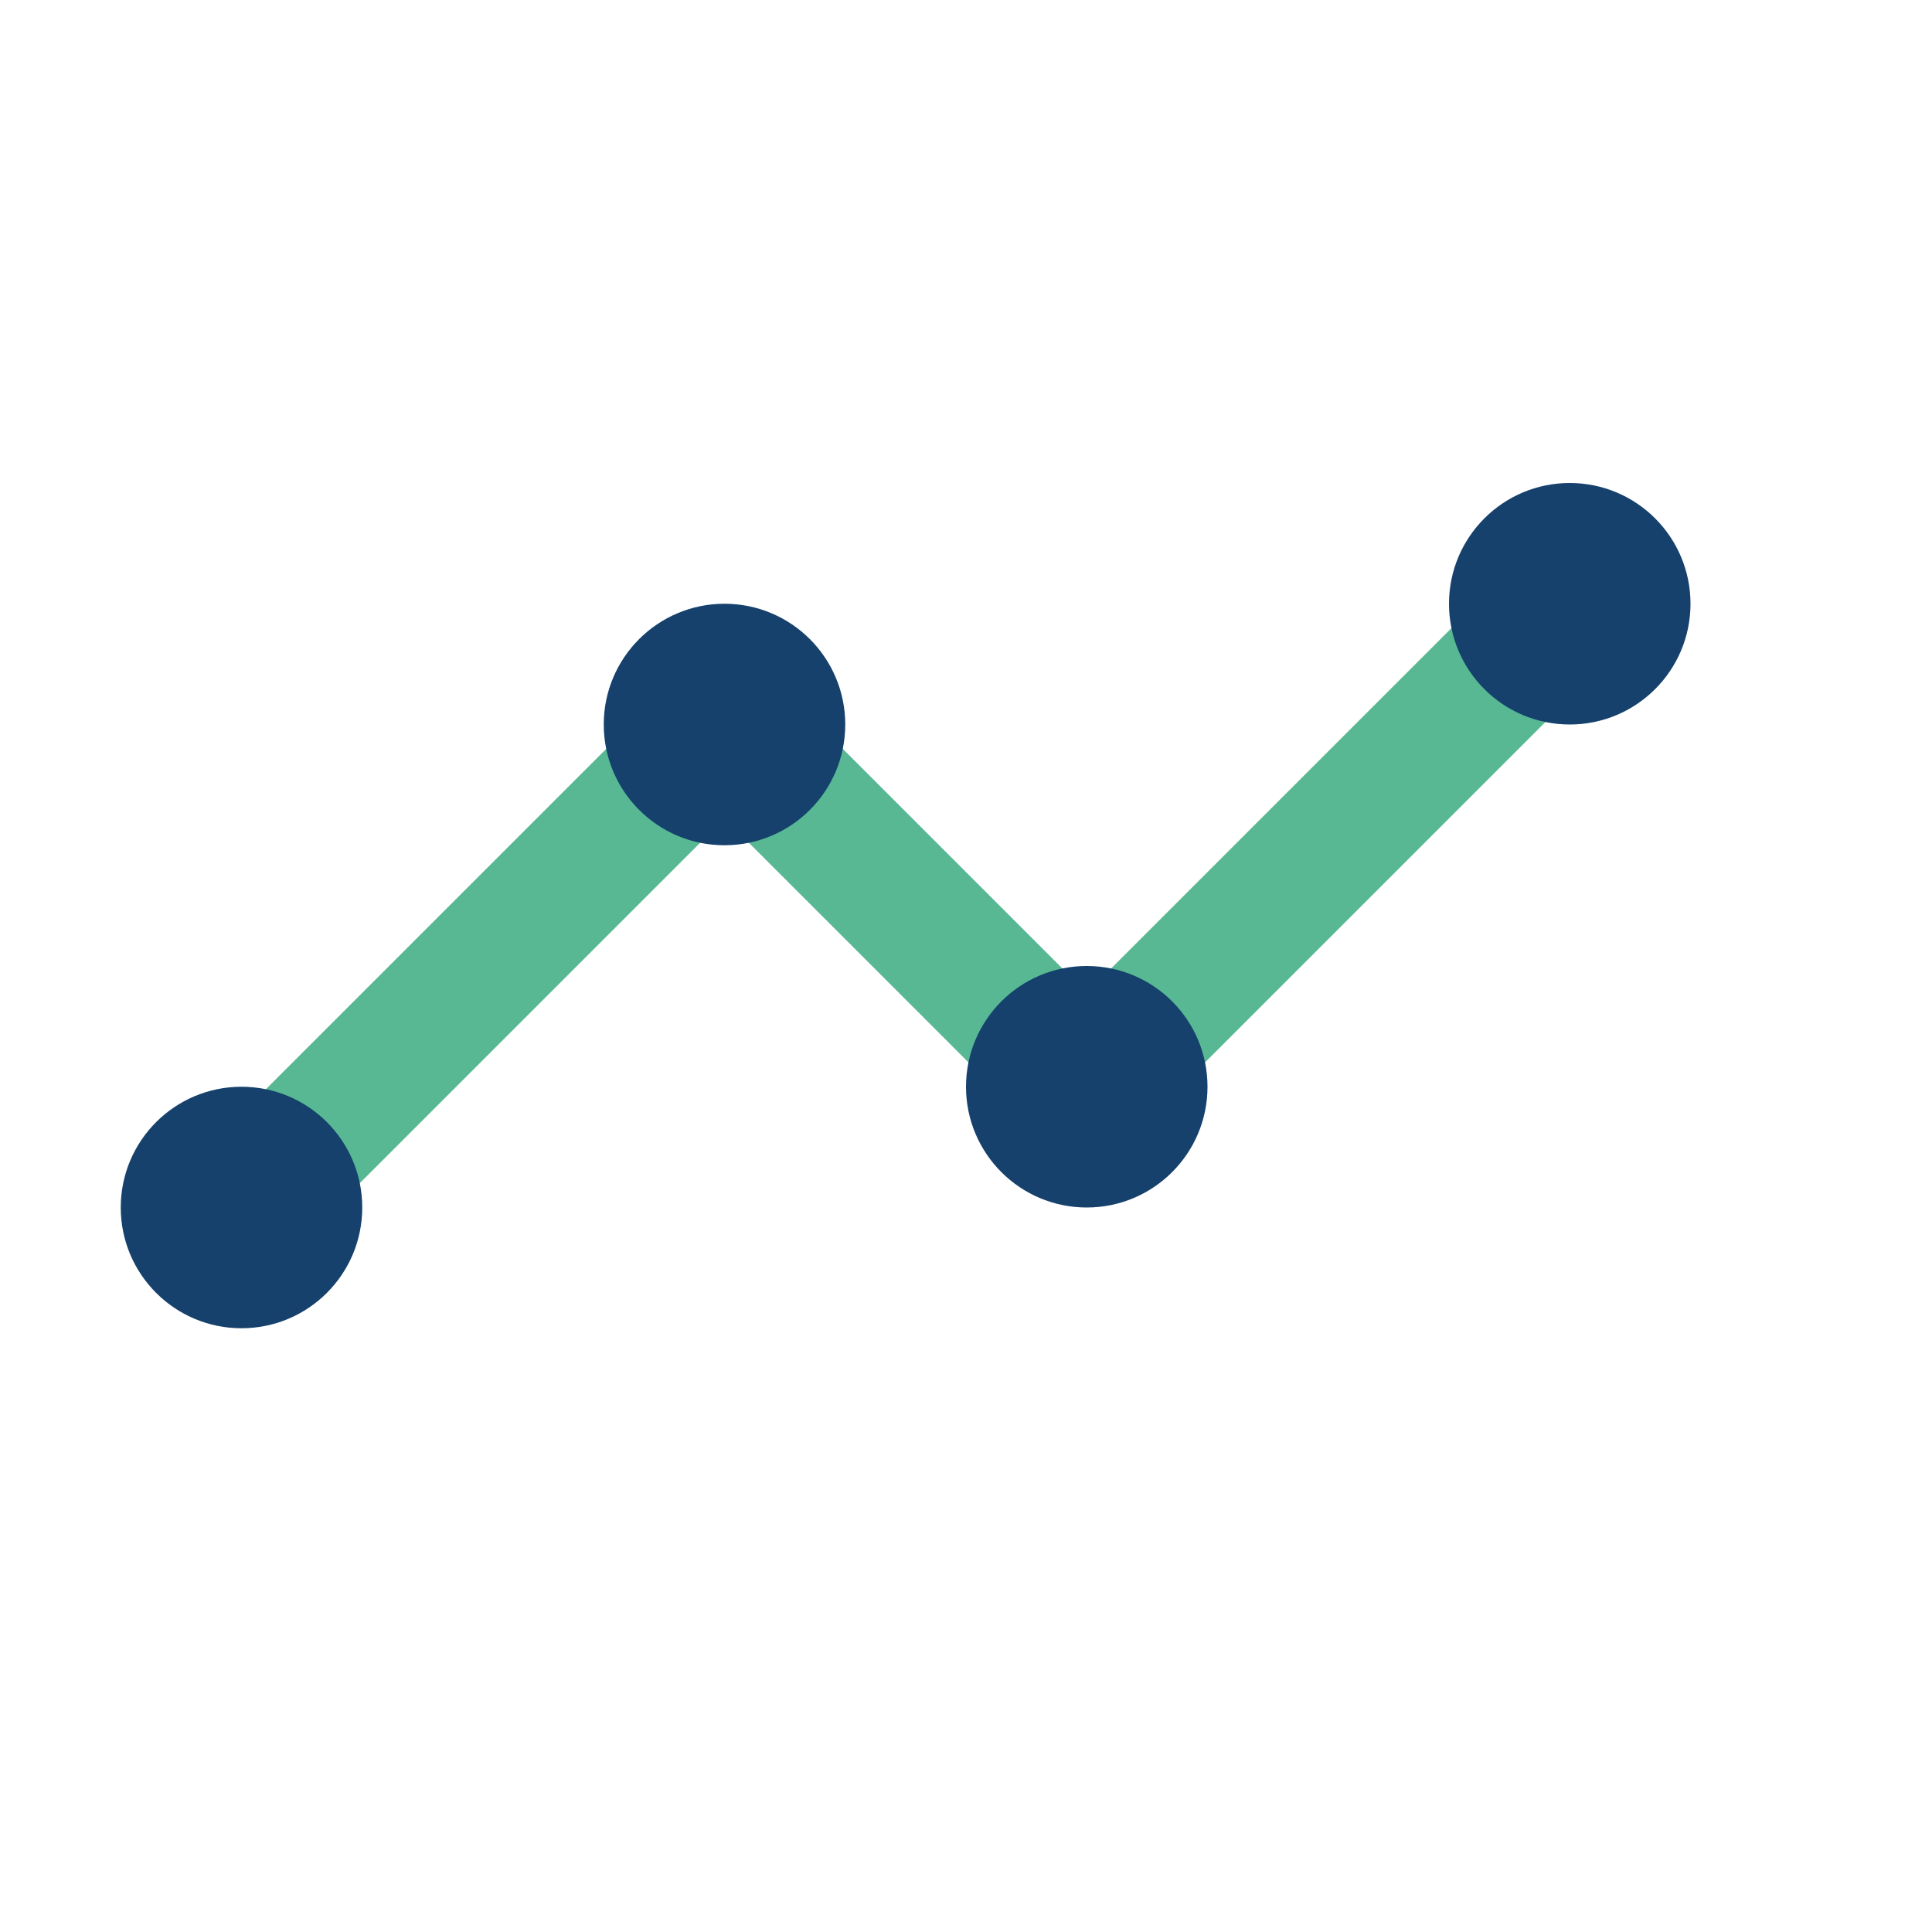 <?xml version="1.0" encoding="UTF-8"?>
<svg xmlns="http://www.w3.org/2000/svg" width="32" height="32" viewBox="0 0 32 32"><polyline points="4 20 12 12 18 18 26 10" fill="none" stroke="#57B893" stroke-width="2.2"/><circle cx="4" cy="20" r="2" fill="#15416C"/><circle cx="12" cy="12" r="2" fill="#15416C"/><circle cx="18" cy="18" r="2" fill="#15416C"/><circle cx="26" cy="10" r="2" fill="#15416C"/></svg>